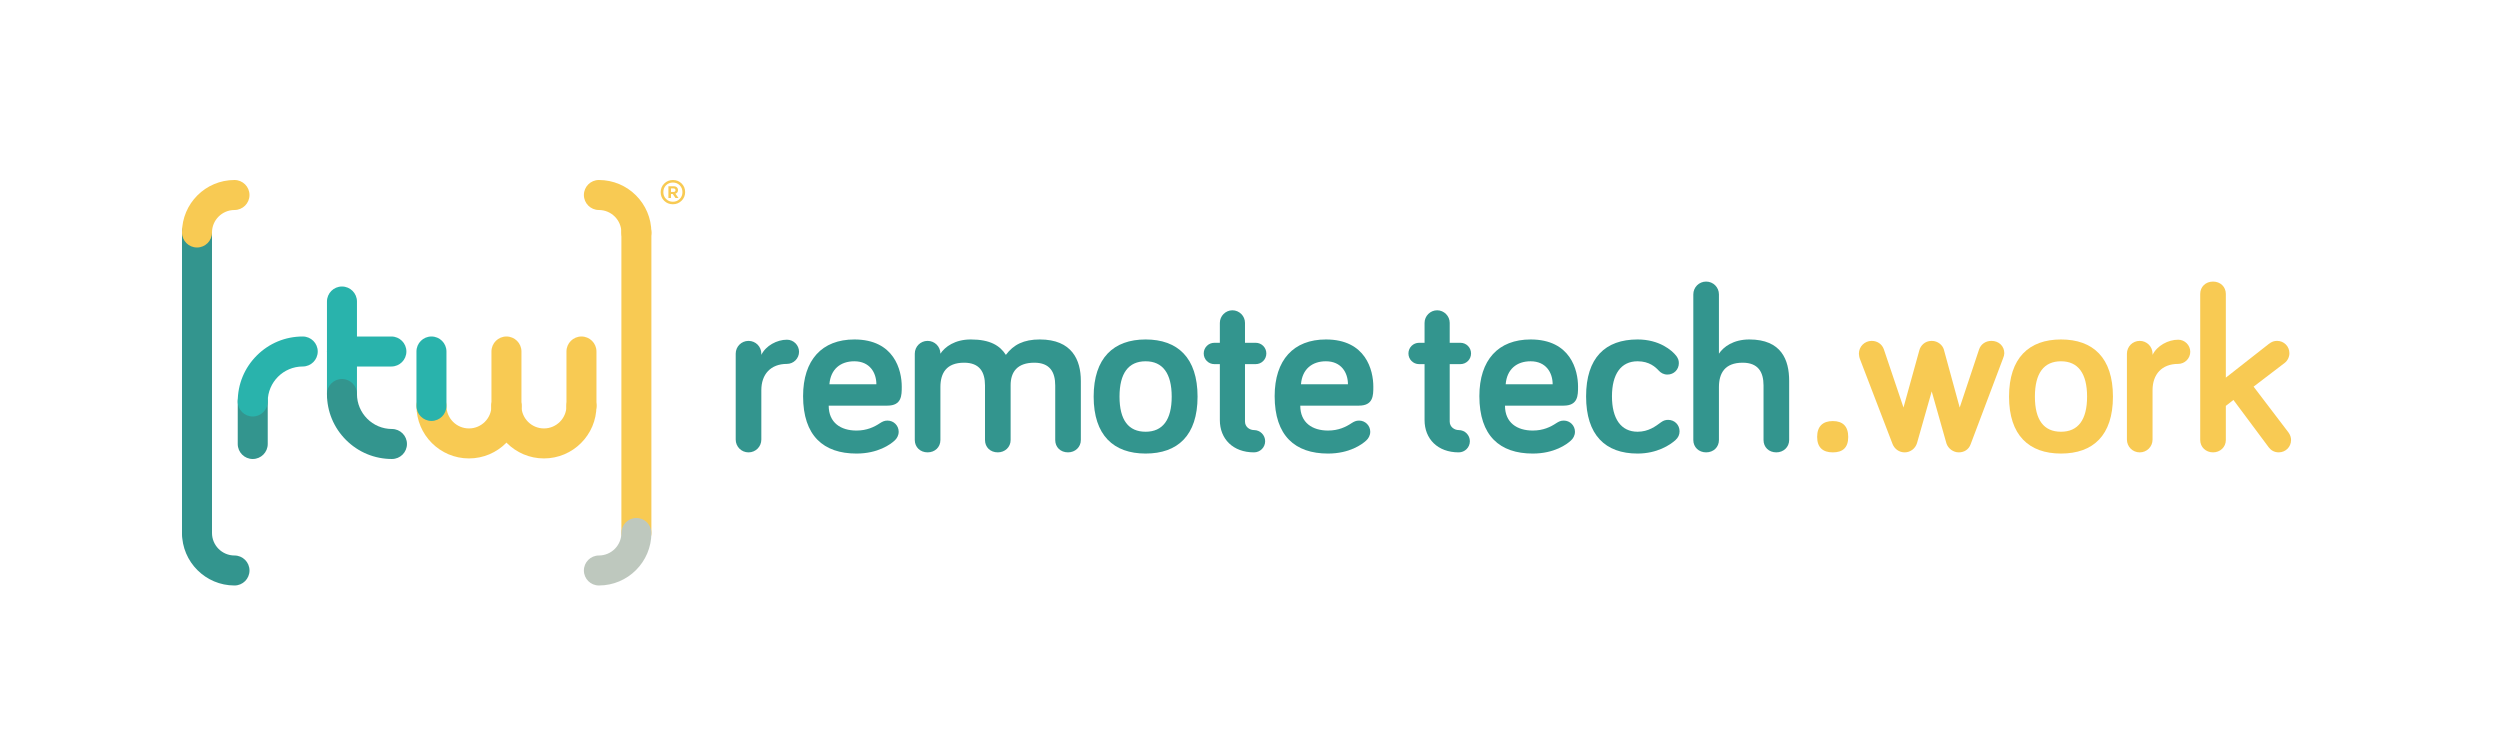<?xml version="1.0" encoding="UTF-8"?>
<svg xmlns="http://www.w3.org/2000/svg" version="1.1" viewBox="0 0 3612.12 1053.09">
  <defs>
    <style>
      .cls-1 {
        fill: #bec8be;
      }

      .cls-2 {
        fill: #29b3ac;
      }

      .cls-3 {
        fill: #f8ca53;
      }

      .cls-4 {
        fill: #33958e;
      }
    </style>
  </defs>
  <!-- Generator: Adobe Illustrator 28.6.0, SVG Export Plug-In . SVG Version: 1.2.0 Build 709)  -->
  <g>
    <g id="Layer_1">
      <g>
        <g>
          <path class="cls-4" d="M1100.01,512.75c6.51-13.37,22.62-21.93,37.01-21.93,9.6,0,17.48,7.88,17.48,17.48s-7.88,17.48-17.48,17.48c-23.65,0-37.01,15.08-37.01,38.04v71.29c0,10.28-8.23,18.51-18.51,18.51s-18.51-8.23-18.51-18.51v-124.07c0-10.28,8.23-18.51,18.51-18.51s18.51,8.23,18.51,18.51v1.71Z"/>
          <path class="cls-4" d="M1234.35,490.47c57.92,0,68.55,44.55,68.55,68.2,0,12.68,0,27.42-20.91,27.42h-84.65c0,24.68,17.48,35.99,40.1,35.99,15.08,0,25.7-5.14,33.93-10.63,3.77-2.4,6.51-3.77,10.97-3.77,8.91,0,16.11,7.2,16.11,16.11,0,5.48-2.74,9.94-5.83,12.68-5.83,5.48-23.99,18.85-55.18,18.85-47.64,0-77.11-25.7-77.11-82.94,0-52.44,27.42-81.91,74.03-81.91ZM1198.37,555.24h67.86c0-16.79-9.6-33.24-31.87-33.24-19.88,0-34.27,11.31-35.99,33.24Z"/>
          <path class="cls-4" d="M1561.66,550.1v85.68c0,10.28-8.23,17.82-18.51,17.82-10.97,0-18.51-7.54-18.51-17.82v-78.83c0-19.54-7.88-32.9-30.16-32.9-24.68,0-34.27,13.37-34.27,32.56v79.17c0,10.28-8.23,17.82-18.51,17.82-10.97,0-18.51-7.54-18.51-17.82v-78.83c0-19.54-7.88-32.9-30.16-32.9-25.7,0-34.27,15.08-34.27,35.3v76.43c0,10.28-7.88,17.82-18.51,17.82s-18.51-7.54-18.51-17.82v-124.75c0-10.28,8.23-18.51,18.51-18.51s18.51,8.23,18.51,18.51c6.51-9.94,20.91-20.56,43.87-20.56,28.1,0,42.16,8.91,50.72,22.28,10.97-14.74,25.7-22.28,49.01-22.28,46.61,0,59.29,29.82,59.29,59.63Z"/>
          <path class="cls-4" d="M1655.23,655.32c-46.27,0-75.06-26.39-75.06-82.25s28.79-82.6,75.06-82.6,75.06,26.39,75.06,82.6-28.79,82.25-75.06,82.25ZM1655.23,522c-24.68,0-37.7,17.14-37.7,51.07s13.02,50.72,37.7,50.72,37.7-17.14,37.7-50.72-13.02-51.07-37.7-51.07Z"/>
          <path class="cls-4" d="M1762.5,466.48c0-9.94,8.23-18.16,18.16-18.16s18.16,8.23,18.16,18.16v28.79h15.42c8.57,0,15.42,6.85,15.42,15.42s-6.85,15.42-15.42,15.42h-15.42v82.94c0,7.88,6.85,12.34,13.02,12.34,8.91,0,16.11,7.2,16.11,16.11s-7.2,16.11-16.11,16.11c-30.5,0-49.35-19.54-49.35-46.61v-80.88h-7.88c-8.57,0-15.42-6.85-15.42-15.42s6.85-15.42,15.42-15.42h7.88v-28.79Z"/>
          <path class="cls-4" d="M1915.7,490.47c57.92,0,68.55,44.55,68.55,68.2,0,12.68,0,27.42-20.91,27.42h-84.65c0,24.68,17.48,35.99,40.1,35.99,15.08,0,25.7-5.14,33.93-10.63,3.77-2.4,6.51-3.77,10.97-3.77,8.91,0,16.11,7.2,16.11,16.11,0,5.48-2.74,9.94-5.83,12.68-5.83,5.48-23.99,18.85-55.18,18.85-47.64,0-77.11-25.7-77.11-82.94,0-52.44,27.42-81.91,74.03-81.91ZM1879.72,555.24h67.86c0-16.79-9.6-33.24-31.87-33.24-19.88,0-34.27,11.31-35.99,33.24Z"/>
          <path class="cls-4" d="M2058.28,466.48c0-9.94,8.23-18.16,18.16-18.16s18.16,8.23,18.16,18.16v28.79h15.42c8.57,0,15.42,6.85,15.42,15.42s-6.85,15.42-15.42,15.42h-15.42v82.94c0,7.88,6.85,12.34,13.02,12.34,8.91,0,16.11,7.2,16.11,16.11s-7.2,16.11-16.11,16.11c-30.5,0-49.35-19.54-49.35-46.61v-80.88h-7.88c-8.57,0-15.42-6.85-15.42-15.42s6.85-15.42,15.42-15.42h7.88v-28.79Z"/>
          <path class="cls-4" d="M2211.48,490.47c57.92,0,68.55,44.55,68.55,68.2,0,12.68,0,27.42-20.91,27.42h-84.65c0,24.68,17.48,35.99,40.1,35.99,15.08,0,25.7-5.14,33.93-10.63,3.77-2.4,6.51-3.77,10.97-3.77,8.91,0,16.11,7.2,16.11,16.11,0,5.48-2.74,9.94-5.83,12.68-5.83,5.48-23.99,18.85-55.18,18.85-47.64,0-77.11-25.7-77.11-82.94,0-52.44,27.42-81.91,74.03-81.91ZM2175.49,555.24h67.86c0-16.79-9.6-33.24-31.87-33.24-19.88,0-34.27,11.31-35.99,33.24Z"/>
          <path class="cls-4" d="M2366.05,490.47c31.53,0,49.7,15.77,55.86,23.65,2.74,3.77,3.77,6.51,3.77,10.62,0,9.25-7.2,16.45-16.45,16.45-5.48,0-9.6-2.4-12.68-5.83-4.46-4.8-13.37-13.37-30.5-13.37-23.99,0-37.01,18.51-37.01,50.72s13.02,51.07,37.01,51.07c15.77,0,26.05-7.88,33.93-13.71,3.77-2.74,6.85-3.43,10.28-3.43,9.25,0,16.45,7.2,16.45,16.45,0,4.8-1.71,8.91-5.83,12.68-7.88,7.2-26.73,19.54-54.84,19.54-46.61,0-74.37-26.73-74.37-82.6s27.76-82.25,74.37-82.25Z"/>
          <path class="cls-4" d="M2483.61,511.03c6.51-9.94,20.91-20.56,43.87-20.56,46.61,0,57.58,29.82,57.58,59.63v85.68c0,10.28-8.23,17.82-18.51,17.82-10.97,0-18.51-7.54-18.51-17.82v-78.83c0-19.54-7.88-32.9-30.16-32.9-25.7,0-34.27,15.08-34.27,35.3v76.43c0,10.28-7.88,17.82-18.51,17.82s-18.51-7.54-18.51-17.82v-210.43c0-10.28,8.23-18.51,18.51-18.51s18.51,8.23,18.51,18.51v85.68Z"/>
          <path class="cls-3" d="M2625.5,631.33c0-15.42,8.23-22.96,22.62-22.96s22.28,7.54,22.28,22.96-7.88,22.28-22.28,22.28-22.62-7.2-22.62-22.28Z"/>
          <path class="cls-3" d="M2791.03,565.53l-21.25,74.71c-2.4,7.88-9.6,13.37-17.82,13.37s-14.74-5.14-17.48-12l-46.95-122.35c-1.03-2.4-1.71-6.17-1.71-8.23,0-10.28,8.23-18.51,18.51-18.51,7.88,0,14.74,4.46,17.48,12l28.45,84.31,22.96-82.94c1.71-6.17,7.54-13.37,17.82-13.37,9.25,0,15.77,6.51,17.48,12.34l22.96,83.97,28.1-84.31c2.74-7.54,9.6-12,17.82-12,10.62,0,18.51,7.54,18.51,17.82,0,2.06-.69,4.8-1.71,7.2l-46.95,124.41c-2.74,7.54-9.25,11.65-17.14,11.65s-15.42-5.48-17.82-13.02l-21.25-75.06Z"/>
          <path class="cls-3" d="M2977.82,655.32c-46.27,0-75.06-26.39-75.06-82.25s28.79-82.6,75.06-82.6,75.06,26.39,75.06,82.6-28.79,82.25-75.06,82.25ZM2977.82,522c-24.68,0-37.7,17.14-37.7,51.07s13.02,50.72,37.7,50.72,37.7-17.14,37.7-50.72-13.02-51.07-37.7-51.07Z"/>
          <path class="cls-3" d="M3110.11,512.75c6.51-13.37,22.62-21.93,37.01-21.93,9.6,0,17.48,7.88,17.48,17.48s-7.88,17.48-17.48,17.48c-23.65,0-37.01,15.08-37.01,38.04v71.29c0,10.28-8.23,18.51-18.51,18.51s-18.51-8.23-18.51-18.51v-124.07c0-10.28,8.23-18.51,18.51-18.51s18.51,8.23,18.51,18.51v1.71Z"/>
          <path class="cls-3" d="M3278.04,646.41l-51.07-68.55-10.97,8.57v49.35c0,10.28-8.23,17.82-18.51,17.82s-18.51-7.54-18.51-17.82v-211.12c0-10.28,7.88-17.82,18.51-17.82s18.51,7.54,18.51,17.82v120.98l62.03-48.67c4.46-3.43,7.88-4.46,12-4.46,9.94,0,17.82,7.88,17.82,17.82,0,5.14-2.4,10.63-6.85,14.05l-44.9,34.27,50.38,66.15c2.74,3.77,3.77,7.54,3.77,10.97,0,9.94-7.88,17.82-17.82,17.82-6.51,0-11.31-3.08-14.39-7.2Z"/>
        </g>
        <g>
          <g>
            <path class="cls-3" d="M731.75,608.17c-11.97,0-21.67-9.7-21.67-21.67v-78.64c0-11.97,9.7-21.67,21.67-21.67s21.67,9.7,21.67,21.67v78.64c0,11.97-9.7,21.67-21.67,21.67Z"/>
            <path class="cls-2" d="M494.09,529.54c-11.97,0-21.67-9.7-21.67-21.67v-72.24c0-11.97,9.7-21.67,21.67-21.67s21.67,9.7,21.67,21.67v72.24c0,11.97-9.7,21.67-21.67,21.67Z"/>
            <path class="cls-3" d="M677.57,662.36c-41.83,0-75.85-34.03-75.85-75.85,0-11.97,9.7-21.67,21.67-21.67s21.67,9.7,21.67,21.67c0,17.93,14.58,32.51,32.51,32.51s32.51-14.58,32.51-32.51c0-11.97,9.7-21.67,21.67-21.67s21.67,9.7,21.67,21.67c0,41.83-34.03,75.85-75.85,75.85Z"/>
            <path class="cls-3" d="M840.12,608.17c-11.97,0-21.67-9.7-21.67-21.67v-78.64c0-11.97,9.7-21.67,21.67-21.67s21.67,9.7,21.67,21.67v78.64c0,11.97-9.7,21.67-21.67,21.67Z"/>
            <path class="cls-2" d="M494.09,590.94c-11.97,0-21.67-9.7-21.67-21.67v-61.41c0-11.97,9.7-21.67,21.67-21.67s21.67,9.7,21.67,21.67v61.41c0,11.97-9.7,21.67-21.67,21.67Z"/>
            <path class="cls-2" d="M565.5,529.54h-71.41c-11.97,0-21.67-9.7-21.67-21.67s9.7-21.67,21.67-21.67h71.41c11.97,0,21.67,9.7,21.67,21.67s-9.7,21.67-21.67,21.67Z"/>
            <path class="cls-4" d="M365.16,663.18c-11.97,0-21.67-9.7-21.67-21.67v-61.41c0-11.97,9.7-21.67,21.67-21.67s21.67,9.7,21.67,21.67v61.41c0,11.97-9.7,21.67-21.67,21.67Z"/>
            <path class="cls-2" d="M623.39,608.17c-11.97,0-21.67-9.7-21.67-21.67v-78.64c0-11.97,9.7-21.67,21.67-21.67s21.67,9.7,21.67,21.67v78.64c0,11.97-9.7,21.67-21.67,21.67Z"/>
            <g>
              <path class="cls-3" d="M919.48,357.6c-11.97,0-21.67-9.7-21.67-21.67,0-17.93-14.58-32.51-32.51-32.51-11.97,0-21.67-9.7-21.67-21.67s9.7-21.67,21.67-21.67c41.83,0,75.85,34.03,75.85,75.85,0,11.97-9.7,21.67-21.67,21.67Z"/>
              <path class="cls-3" d="M919.48,791.76c-11.97,0-21.67-9.7-21.67-21.67v-434.16c0-11.97,9.7-21.67,21.67-21.67s21.67,9.7,21.67,21.67v434.16c0,11.97-9.7,21.67-21.67,21.67Z"/>
              <path class="cls-4" d="M338.81,845.94c-41.83,0-75.85-34.03-75.85-75.85,0-11.97,9.7-21.67,21.67-21.67s21.67,9.7,21.67,21.67c0,17.93,14.58,32.51,32.51,32.51,11.97,0,21.67,9.7,21.67,21.67s-9.7,21.67-21.67,21.67Z"/>
              <path class="cls-4" d="M284.63,791.76c-11.97,0-21.67-9.7-21.67-21.67v-434.16c0-11.97,9.7-21.67,21.67-21.67s21.67,9.7,21.67,21.67v434.16c0,11.97-9.7,21.67-21.67,21.67Z"/>
              <path class="cls-1" d="M865.3,845.94c-11.97,0-21.67-9.7-21.67-21.67s9.7-21.67,21.67-21.67c17.93,0,32.51-14.58,32.51-32.51,0-11.97,9.7-21.67,21.67-21.67s21.67,9.7,21.67,21.67c0,41.83-34.03,75.85-75.85,75.85Z"/>
              <path class="cls-3" d="M284.63,357.6c-11.97,0-21.67-9.7-21.67-21.67,0-41.83,34.03-75.85,75.85-75.85,11.97,0,21.67,9.7,21.67,21.67s-9.7,21.67-21.67,21.67c-17.93,0-32.51,14.58-32.51,32.51,0,11.97-9.7,21.67-21.67,21.67Z"/>
            </g>
            <path class="cls-4" d="M566.33,663.18s0,0,0,0c-25.09,0-48.67-9.77-66.41-27.51-17.74-17.74-27.51-41.32-27.51-66.41,0-11.97,9.7-21.67,21.67-21.67s21.67,9.7,21.67,21.67c0,27.88,22.69,50.57,50.57,50.57,11.97,0,21.67,9.7,21.67,21.67,0,11.97-9.7,21.67-21.67,21.67Z"/>
            <path class="cls-2" d="M365.16,601.78c-11.97,0-21.67-9.7-21.67-21.67,0-25.09,9.77-48.67,27.51-66.41,17.74-17.74,41.32-27.51,66.41-27.51,11.97,0,21.67,9.7,21.67,21.67s-9.7,21.67-21.67,21.67c-27.88,0-50.57,22.69-50.57,50.57,0,11.97-9.7,21.67-21.67,21.67Z"/>
            <path class="cls-3" d="M785.93,662.36c-41.83,0-75.85-34.03-75.85-75.85,0-11.97,9.7-21.67,21.67-21.67s21.67,9.7,21.67,21.67c0,17.93,14.58,32.51,32.51,32.51s32.51-14.58,32.51-32.51c0-11.97,9.7-21.67,21.67-21.67s21.67,9.7,21.67,21.67c0,41.83-34.03,75.85-75.85,75.85Z"/>
          </g>
          <path class="cls-3" d="M984.85,265.11c3.38,3.35,5.07,7.49,5.07,12.41s-1.72,9.09-5.15,12.49c-3.43,3.41-7.64,5.11-12.61,5.11s-9.15-1.68-12.53-5.03c-3.38-3.35-5.07-7.49-5.07-12.41s1.72-9.09,5.15-12.49c3.43-3.41,7.64-5.11,12.61-5.11s9.15,1.68,12.53,5.03ZM982.05,287.5c2.65-2.65,3.97-5.95,3.97-9.9s-1.33-7.31-3.97-9.94c-2.65-2.62-5.92-3.93-9.82-3.93s-7.23,1.31-9.86,3.93c-2.62,2.62-3.93,5.94-3.93,9.94s1.31,7.25,3.93,9.9c2.62,2.65,5.91,3.97,9.86,3.97s7.17-1.32,9.82-3.97ZM965.74,269.08h7.71c1.78,0,3.26.51,4.42,1.54,1.16,1.03,1.74,2.38,1.74,4.06,0,2.6-1.24,4.33-3.73,5.19l4.46,6.25h-4.38l-3.97-5.84h-2.51v5.84h-3.73v-17.04ZM969.48,272.25v5.11h3.49c2,0,3-.84,3-2.51s-1-2.6-3-2.6h-3.49Z"/>
        </g>
      </g>
    </g>
  </g>
</svg>